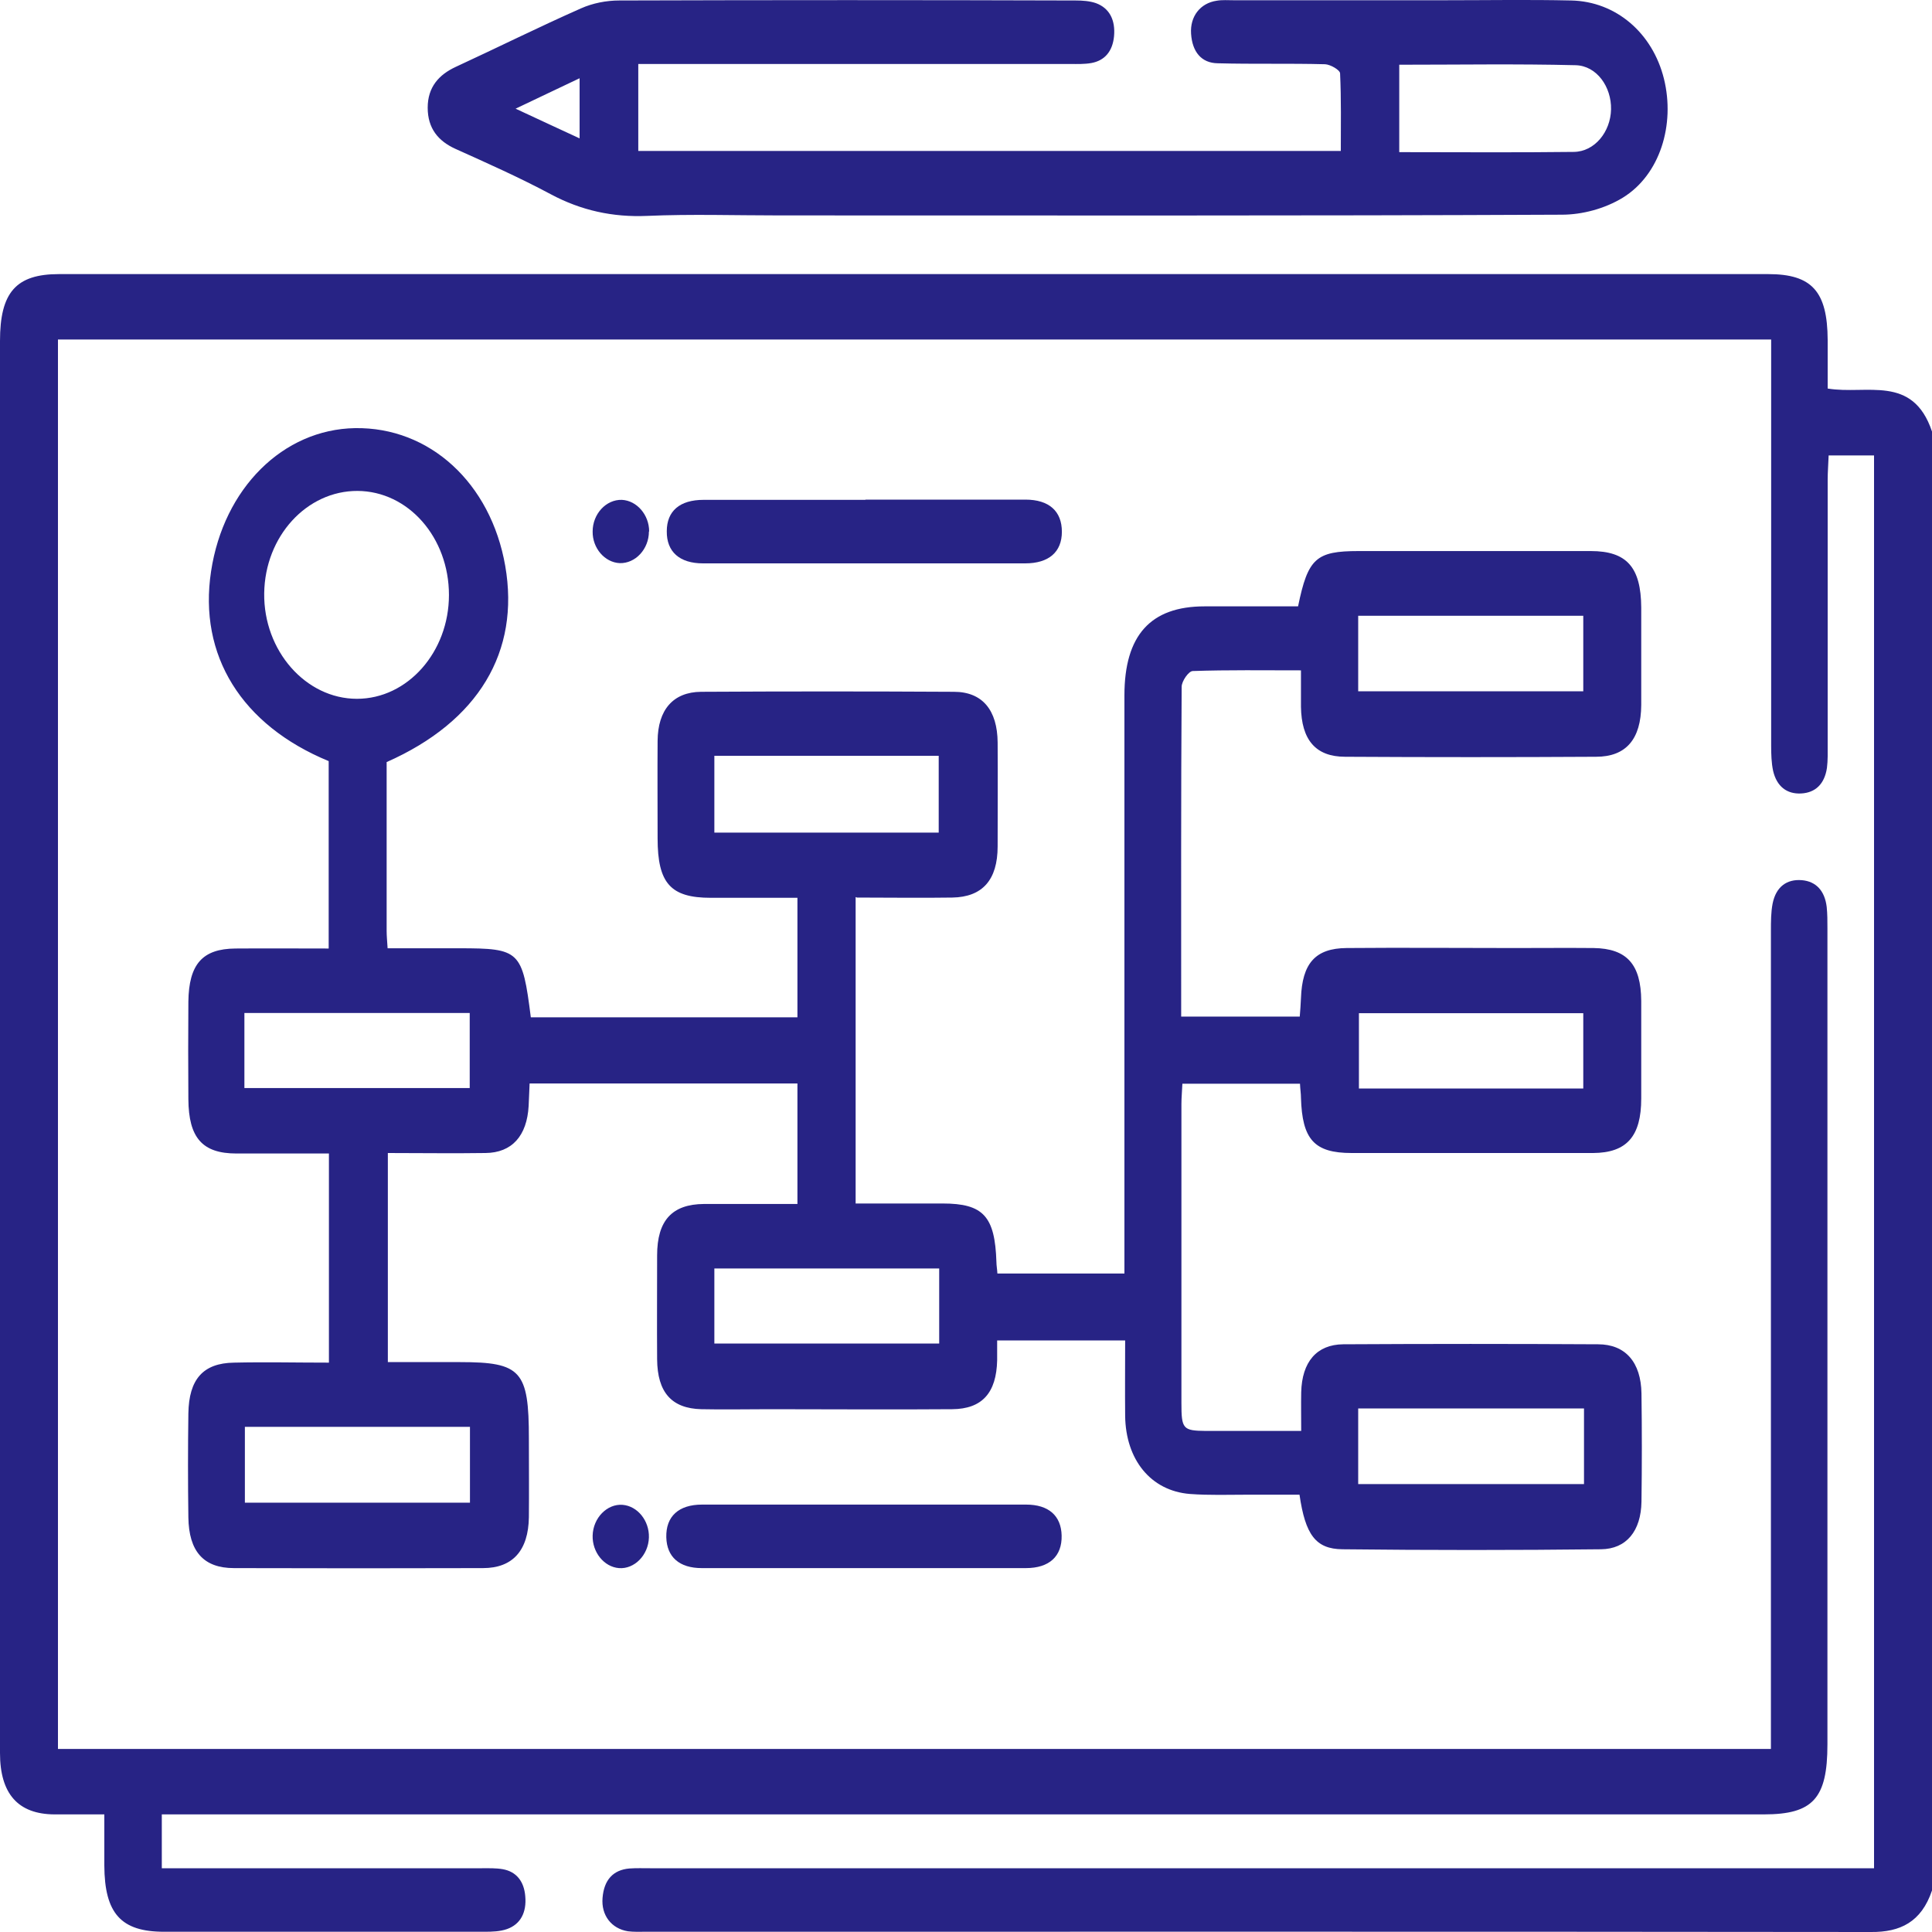 <svg width="40" height="40" viewBox="0 0 40 40" fill="none" xmlns="http://www.w3.org/2000/svg">
<path d="M40 39.14C39.78 39.795 39.34 40.005 38.74 40C30.275 39.99 21.815 39.995 13.35 39.995C13.235 39.995 13.115 40 13 39.985C12.66 39.93 12.445 39.655 12.475 39.295C12.505 38.92 12.695 38.715 13.03 38.685C13.175 38.675 13.315 38.68 13.46 38.68C21.73 38.68 29.995 38.68 38.265 38.68H38.8V9.429H37.86C37.855 9.594 37.84 9.764 37.84 9.934C37.84 11.764 37.84 13.594 37.84 15.418C37.84 15.578 37.845 15.743 37.825 15.898C37.775 16.233 37.585 16.413 37.29 16.428C36.995 16.443 36.785 16.283 36.71 15.958C36.675 15.793 36.67 15.613 36.67 15.438C36.67 12.804 36.67 10.174 36.67 7.539C36.67 7.379 36.67 7.219 36.67 7.029H1.2V36.21H36.665V35.641C36.665 30.186 36.665 24.727 36.665 19.273C36.665 19.083 36.665 18.888 36.7 18.708C36.77 18.358 36.995 18.198 37.305 18.223C37.6 18.248 37.78 18.443 37.82 18.778C37.835 18.923 37.835 19.068 37.835 19.218C37.835 24.852 37.835 30.481 37.835 36.115C37.835 37.235 37.535 37.565 36.52 37.565C25.635 37.565 14.75 37.565 3.865 37.565H3.35V38.68C3.51 38.68 3.66 38.68 3.81 38.68C5.865 38.68 7.925 38.68 9.98 38.68C10.125 38.68 10.27 38.675 10.41 38.7C10.69 38.75 10.85 38.95 10.875 39.26C10.905 39.59 10.78 39.84 10.495 39.94C10.35 39.99 10.19 39.995 10.035 39.995C7.82 39.995 5.61 39.995 3.395 39.995C2.505 39.995 2.165 39.615 2.16 38.625C2.16 38.29 2.16 37.955 2.16 37.565C1.79 37.565 1.46 37.565 1.125 37.565C0.375 37.56 0 37.14 0 36.295C0 30.921 0 25.552 0 20.183C0 15.808 0 11.434 0 7.059C0 6.055 0.33 5.675 1.22 5.675C13.015 5.675 24.81 5.675 36.61 5.675C37.515 5.675 37.835 6.035 37.84 7.039C37.84 7.369 37.84 7.704 37.84 8.044C38.645 8.179 39.6 7.744 40 8.934V39.13V39.14Z" fill="#272385"/>
<path d="M17.715 18.573V24.917C18.325 24.917 18.92 24.917 19.515 24.917C20.36 24.917 20.6 25.182 20.63 26.132C20.63 26.202 20.645 26.272 20.65 26.367H23.28C23.28 26.192 23.28 26.022 23.28 25.852C23.28 22.032 23.28 18.213 23.28 14.398C23.28 13.154 23.82 12.554 24.94 12.554C25.59 12.554 26.235 12.554 26.875 12.554C27.08 11.559 27.245 11.409 28.13 11.409C29.73 11.409 31.335 11.409 32.935 11.409C33.68 11.409 33.975 11.744 33.98 12.579C33.98 13.254 33.98 13.924 33.98 14.598C33.975 15.298 33.67 15.668 33.045 15.668C31.315 15.678 29.58 15.678 27.85 15.668C27.235 15.668 26.945 15.313 26.935 14.633C26.935 14.403 26.935 14.168 26.935 13.879C26.165 13.879 25.43 13.868 24.695 13.893C24.61 13.893 24.465 14.104 24.465 14.218C24.45 16.483 24.455 18.748 24.455 21.047H26.91C26.92 20.918 26.93 20.793 26.935 20.668C26.96 19.948 27.23 19.633 27.88 19.628C29.04 19.618 30.2 19.628 31.355 19.628C31.9 19.628 32.45 19.623 32.995 19.628C33.68 19.638 33.975 19.963 33.98 20.723C33.98 21.398 33.98 22.067 33.98 22.742C33.98 23.527 33.68 23.867 32.985 23.872C31.32 23.872 29.65 23.872 27.985 23.872C27.21 23.872 26.96 23.592 26.935 22.727C26.935 22.642 26.92 22.557 26.915 22.437H24.48C24.475 22.577 24.46 22.717 24.46 22.857C24.46 24.922 24.46 26.982 24.46 29.046C24.46 29.586 24.49 29.621 24.965 29.626C25.6 29.626 26.235 29.626 26.94 29.626C26.94 29.336 26.935 29.081 26.94 28.826C26.955 28.197 27.26 27.837 27.81 27.832C29.57 27.822 31.325 27.822 33.085 27.832C33.655 27.832 33.975 28.206 33.985 28.851C33.995 29.596 33.995 30.346 33.985 31.091C33.975 31.696 33.675 32.071 33.145 32.076C31.36 32.096 29.58 32.096 27.795 32.076C27.24 32.071 27.025 31.776 26.905 30.946C26.56 30.946 26.2 30.946 25.845 30.946C25.44 30.946 25.035 30.961 24.635 30.931C23.825 30.866 23.305 30.221 23.295 29.311C23.29 28.802 23.295 28.291 23.295 27.752H20.645C20.645 27.882 20.645 28.022 20.645 28.162C20.63 28.837 20.335 29.171 19.715 29.176C18.45 29.186 17.19 29.176 15.925 29.176C15.455 29.176 14.985 29.186 14.52 29.176C13.905 29.161 13.61 28.826 13.605 28.142C13.6 27.427 13.605 26.707 13.605 25.992C13.605 25.267 13.915 24.932 14.575 24.927C15.21 24.927 15.845 24.927 16.51 24.927V22.432H10.965C10.96 22.587 10.95 22.742 10.945 22.897C10.91 23.517 10.6 23.867 10.05 23.872C9.385 23.882 8.725 23.872 8.03 23.872V28.201C8.52 28.201 9.025 28.201 9.525 28.201C10.79 28.201 10.95 28.381 10.95 29.786C10.95 30.326 10.955 30.871 10.95 31.411C10.94 32.101 10.615 32.466 10 32.466C8.28 32.471 6.565 32.471 4.845 32.466C4.215 32.466 3.91 32.121 3.9 31.416C3.89 30.701 3.89 29.981 3.9 29.266C3.91 28.556 4.205 28.221 4.845 28.212C5.495 28.197 6.14 28.212 6.81 28.212V23.882C6.165 23.882 5.53 23.882 4.895 23.882C4.19 23.882 3.905 23.557 3.9 22.757C3.895 22.082 3.895 21.413 3.9 20.738C3.91 19.963 4.19 19.643 4.875 19.638C5.51 19.633 6.145 19.638 6.805 19.638V15.758C5 15.013 4.105 13.569 4.37 11.829C4.63 10.109 5.86 8.889 7.35 8.864C8.895 8.839 10.16 9.999 10.46 11.714C10.77 13.493 9.905 14.938 8.005 15.778C8.005 16.938 8.005 18.103 8.005 19.273C8.005 19.373 8.015 19.473 8.025 19.633C8.525 19.633 9.015 19.633 9.505 19.633C10.765 19.633 10.815 19.683 10.99 21.062H16.51V18.588C15.905 18.588 15.31 18.588 14.715 18.588C13.885 18.588 13.615 18.288 13.615 17.358C13.615 16.683 13.61 16.013 13.615 15.338C13.62 14.698 13.935 14.328 14.515 14.323C16.26 14.313 18.005 14.313 19.75 14.323C20.34 14.323 20.65 14.703 20.655 15.373C20.66 16.088 20.655 16.808 20.655 17.523C20.655 18.218 20.34 18.573 19.715 18.583C19.065 18.593 18.415 18.583 17.745 18.583L17.715 18.573ZM7.405 10.164C6.35 10.159 5.485 11.104 5.47 12.284C5.455 13.473 6.33 14.468 7.39 14.468C8.44 14.468 9.295 13.498 9.295 12.319C9.295 11.129 8.455 10.169 7.4 10.164H7.405ZM28.12 14.313H32.78V12.749H28.12V14.313ZM19.435 17.238V15.648H14.79V17.238H19.435ZM32.795 29.161H28.12V30.726H32.795V29.161ZM9.73 29.541H5.07V31.111H9.73V29.541ZM5.06 22.527H9.725V20.973H5.06V22.527ZM32.78 22.537V20.977H28.135V22.537H32.78ZM19.445 26.262H14.79V27.817H19.445V26.262Z" fill="#272385"/>
<path d="M13.215 1.325V3.125H27.76C27.76 2.585 27.77 2.055 27.745 1.52C27.745 1.45 27.545 1.335 27.435 1.33C26.695 1.31 25.95 1.33 25.21 1.31C24.875 1.305 24.685 1.075 24.66 0.7C24.635 0.34 24.85 0.065 25.19 0.015C25.305 -0.005 25.425 0.005 25.54 0.005C27 0.005 28.455 0.005 29.915 0.005C30.785 0.005 31.66 -0.01 32.53 0.01C33.46 0.03 34.215 0.685 34.45 1.63C34.685 2.58 34.37 3.62 33.595 4.095C33.225 4.32 32.76 4.445 32.335 4.445C26.935 4.47 21.53 4.46 16.13 4.46C15.22 4.46 14.305 4.43 13.395 4.47C12.69 4.5 12.035 4.36 11.4 4.02C10.755 3.675 10.09 3.38 9.425 3.08C9.075 2.92 8.855 2.66 8.855 2.23C8.855 1.8 9.09 1.545 9.435 1.385C10.3 0.985 11.155 0.56 12.025 0.175C12.27 0.065 12.555 0.01 12.82 0.01C15.97 0 19.12 0 22.27 0.01C22.41 0.01 22.56 0.02 22.69 0.065C22.975 0.17 23.095 0.42 23.065 0.75C23.035 1.065 22.87 1.255 22.595 1.305C22.455 1.33 22.31 1.325 22.165 1.325C19.34 1.325 16.515 1.325 13.69 1.325C13.535 1.325 13.385 1.325 13.21 1.325H13.215ZM28.97 1.34V3.15C30.195 3.15 31.39 3.16 32.585 3.145C33.015 3.14 33.345 2.73 33.355 2.265C33.365 1.8 33.06 1.36 32.62 1.35C31.415 1.32 30.21 1.34 28.97 1.34ZM12 1.62C11.56 1.83 11.155 2.02 10.675 2.25C11.165 2.48 11.57 2.665 12 2.865V1.62Z" fill="#272385"/>
<path d="M17.915 10.344C19.02 10.344 20.125 10.344 21.23 10.344C21.72 10.344 21.985 10.584 21.985 11.009C21.985 11.429 21.715 11.664 21.225 11.664C19 11.664 16.78 11.664 14.555 11.664C14.07 11.664 13.8 11.424 13.805 10.999C13.805 10.579 14.075 10.349 14.565 10.349C15.685 10.349 16.8 10.349 17.92 10.349L17.915 10.344Z" fill="#272385"/>
<path d="M17.93 31.151C19.035 31.151 20.14 31.151 21.245 31.151C21.71 31.151 21.97 31.381 21.98 31.791C21.99 32.221 21.725 32.466 21.24 32.466C19.005 32.466 16.765 32.466 14.53 32.466C14.065 32.466 13.805 32.236 13.795 31.826C13.785 31.396 14.05 31.151 14.535 31.151C15.665 31.151 16.795 31.151 17.93 31.151Z" fill="#272385"/>
<path d="M13.435 11.004C13.435 11.369 13.155 11.669 12.83 11.659C12.52 11.644 12.265 11.349 12.27 11.004C12.27 10.639 12.55 10.339 12.875 10.349C13.185 10.364 13.44 10.659 13.44 11.004H13.435Z" fill="#272385"/>
<path d="M13.435 31.831C13.425 32.196 13.135 32.491 12.815 32.466C12.505 32.441 12.26 32.136 12.27 31.791C12.28 31.426 12.57 31.131 12.89 31.156C13.2 31.181 13.445 31.486 13.435 31.831Z" fill="#272385"/>
</svg>
